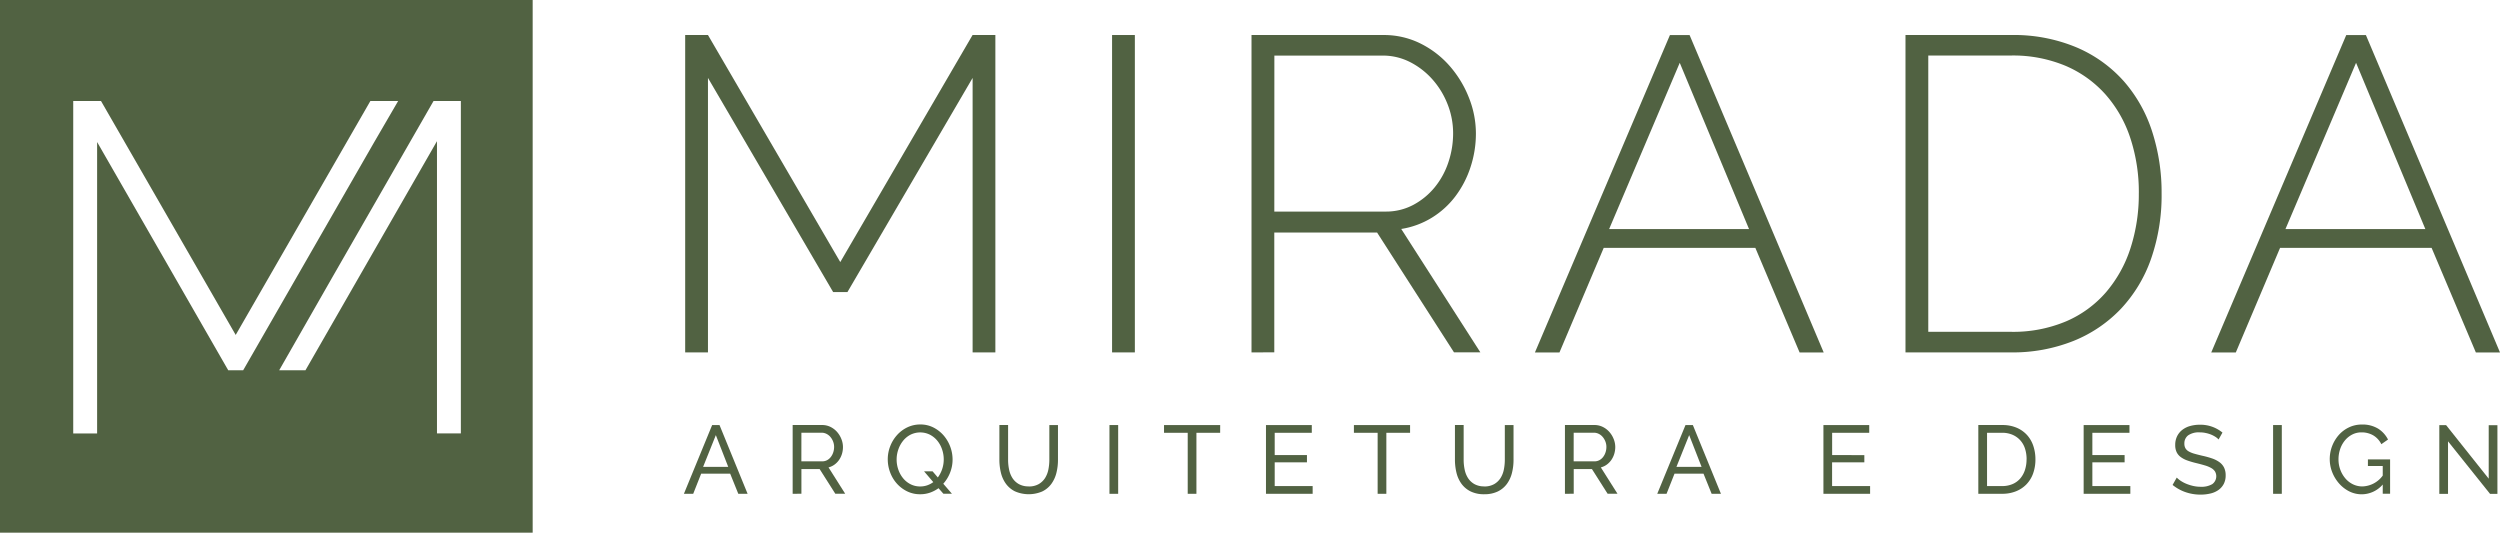 <svg xmlns="http://www.w3.org/2000/svg" width="156.982" height="33.448" viewBox="0 0 156.982 33.448">
  <g id="Grupo_8" data-name="Grupo 8" transform="translate(-1648.466 95.724)">
    <path id="Caminho_30" data-name="Caminho 30" d="M49.02,84.562H82.468V51.114H49.02Zm15.271-10.2H63.35L55.118,60.032v18.3h-1.5V57.455h1.744L63.82,72.146l8.458-14.691h1.744l-1.5,2.578Zm3.911,0h-1.65l3.354-5.868,6.337-11.037h1.716V78.33h-1.5V59.978Z" transform="translate(1599.446 -146.838)" fill="#516242" fill-rule="evenodd"/>
    <path id="Caminho_31" data-name="Caminho 31" d="M262.361,167.5h1.308a.641.641,0,0,0,.307-.073.733.733,0,0,0,.234-.2.955.955,0,0,0,.152-.289,1.063,1.063,0,0,0,.055-.341.931.931,0,0,0-.064-.344,1,1,0,0,0-.17-.286.769.769,0,0,0-.249-.195.679.679,0,0,0-.3-.07h-1.271Zm-.547,2.037v-4.318h1.849a1.171,1.171,0,0,1,.526.119,1.321,1.321,0,0,1,.414.316,1.51,1.51,0,0,1,.27.444,1.356,1.356,0,0,1,.1.5,1.5,1.5,0,0,1-.063.435,1.362,1.362,0,0,1-.183.38,1.222,1.222,0,0,1-.286.292,1.113,1.113,0,0,1-.374.176l1.046,1.654h-.62l-.985-1.551h-1.144v1.551Z" transform="translate(1436.425 -234.255)" fill="#516242"/>
    <path id="Caminho_32" data-name="Caminho 32" d="M289.384,168.977h0a1.324,1.324,0,0,0,.444-.073,1.4,1.4,0,0,0,.377-.2l-.577-.675h.535l.328.383a1.91,1.91,0,0,0,.371-1.131,1.93,1.93,0,0,0-.106-.635,1.719,1.719,0,0,0-.3-.545,1.5,1.5,0,0,0-.468-.377,1.371,1.371,0,0,0-1.219.006,1.477,1.477,0,0,0-.465.386,1.789,1.789,0,0,0-.295.544,1.932,1.932,0,0,0,0,1.256,1.761,1.761,0,0,0,.3.544,1.46,1.46,0,0,0,.468.377,1.316,1.316,0,0,0,.608.14m1.149.109a2.1,2.1,0,0,1-.535.28,1.843,1.843,0,0,1-.62.1,1.818,1.818,0,0,1-.83-.189,2.105,2.105,0,0,1-.642-.493,2.2,2.2,0,0,1-.414-.7,2.315,2.315,0,0,1-.146-.809,2.248,2.248,0,0,1,.155-.827,2.279,2.279,0,0,1,.429-.7,2.066,2.066,0,0,1,.648-.484,1.856,1.856,0,0,1,.812-.179,1.775,1.775,0,0,1,.827.191,2.127,2.127,0,0,1,.639.5,2.331,2.331,0,0,1,.56,1.5,2.235,2.235,0,0,1-.155.83,2.278,2.278,0,0,1-.429.7l.541.626h-.535Z" transform="translate(1416.864 -234.155)" fill="#516242"/>
    <path id="Caminho_33" data-name="Caminho 33" d="M319.16,169.077a1.225,1.225,0,0,0,.627-.146,1.158,1.158,0,0,0,.4-.38,1.565,1.565,0,0,0,.21-.535,3.1,3.1,0,0,0,.061-.611v-2.184H321V167.4a3.329,3.329,0,0,1-.1.83,1.974,1.974,0,0,1-.319.69,1.537,1.537,0,0,1-.569.471,2.162,2.162,0,0,1-1.718-.009,1.574,1.574,0,0,1-.569-.483,1.962,1.962,0,0,1-.31-.693,3.435,3.435,0,0,1-.094-.806v-2.184h.547V167.4a3,3,0,0,0,.064.623,1.562,1.562,0,0,0,.213.532,1.145,1.145,0,0,0,.4.374,1.214,1.214,0,0,0,.617.143" transform="translate(1393.899 -234.255)" fill="#516242"/>
    <rect id="Retângulo_7" data-name="Retângulo 7" width="0.547" height="4.318" transform="translate(1718.132 -69.034)" fill="#516242"/>
    <path id="Caminho_34" data-name="Caminho 34" d="M365.025,165.707h-1.49v3.831h-.547v-3.831H361.5v-.487h3.527Z" transform="translate(1360.058 -234.255)" fill="#516242"/>
    <path id="Caminho_35" data-name="Caminho 35" d="M391.807,169.052v.487h-2.931v-4.318h2.877v.487h-2.329v1.4h2.025v.456h-2.025v1.49Z" transform="translate(1339.084 -234.255)" fill="#516242"/>
    <path id="Caminho_36" data-name="Caminho 36" d="M416.011,165.707h-1.49v3.831h-.547v-3.831h-1.49v-.487h3.527Z" transform="translate(1320.998 -234.255)" fill="#516242"/>
    <path id="Caminho_37" data-name="Caminho 37" d="M441.437,169.077a1.224,1.224,0,0,0,.627-.146,1.158,1.158,0,0,0,.4-.38,1.566,1.566,0,0,0,.21-.535,3.1,3.1,0,0,0,.061-.611v-2.184h.547V167.4a3.318,3.318,0,0,1-.1.83,1.974,1.974,0,0,1-.319.69,1.539,1.539,0,0,1-.569.471,1.893,1.893,0,0,1-.848.174,1.874,1.874,0,0,1-.87-.182,1.573,1.573,0,0,1-.569-.483,1.962,1.962,0,0,1-.31-.693,3.431,3.431,0,0,1-.094-.806v-2.184h.547V167.4a2.989,2.989,0,0,0,.064.623,1.567,1.567,0,0,0,.213.532,1.145,1.145,0,0,0,.4.374,1.214,1.214,0,0,0,.617.143" transform="translate(1300.223 -234.255)" fill="#516242"/>
    <path id="Caminho_38" data-name="Caminho 38" d="M469.684,167.5h1.308a.642.642,0,0,0,.307-.073.729.729,0,0,0,.234-.2.953.953,0,0,0,.152-.289,1.062,1.062,0,0,0,.055-.341.92.92,0,0,0-.064-.344,1,1,0,0,0-.17-.286.773.773,0,0,0-.249-.195.678.678,0,0,0-.3-.07h-1.271Zm-.547,2.037v-4.318h1.849a1.172,1.172,0,0,1,.526.119,1.324,1.324,0,0,1,.414.316,1.5,1.5,0,0,1,.271.444,1.361,1.361,0,0,1,.1.5,1.5,1.5,0,0,1-.064.435,1.352,1.352,0,0,1-.183.38,1.221,1.221,0,0,1-.285.292,1.113,1.113,0,0,1-.374.176l1.046,1.654h-.62l-.985-1.551h-1.143v1.551Z" transform="translate(1277.596 -234.255)" fill="#516242"/>
    <path id="Caminho_39" data-name="Caminho 39" d="M496.7,167.848h0l-.779-1.995-.8,1.995Zm-1.01-2.627h.462l1.764,4.318h-.584l-.511-1.265H495l-.5,1.265h-.584Z" transform="translate(1258.613 -234.255)" fill="#516242"/>
    <path id="Caminho_40" data-name="Caminho 40" d="M541.462,169.052v.487h-2.931v-4.318h2.876v.487h-2.329v1.4H541.1v.456h-2.025v1.49Z" transform="translate(1224.433 -234.255)" fill="#516242"/>
    <path id="Caminho_41" data-name="Caminho 41" d="M583.158,167.374h0a2.153,2.153,0,0,0-.1-.672,1.445,1.445,0,0,0-.3-.526,1.4,1.4,0,0,0-.484-.344,1.615,1.615,0,0,0-.651-.125h-.949v3.345h.949a1.616,1.616,0,0,0,.66-.128,1.32,1.32,0,0,0,.48-.353,1.561,1.561,0,0,0,.292-.532,2.132,2.132,0,0,0,.1-.666m-3.029,2.165v-4.318h1.5a2.268,2.268,0,0,1,.909.17,1.86,1.86,0,0,1,.654.462,1.923,1.923,0,0,1,.392.684,2.631,2.631,0,0,1,.131.836,2.579,2.579,0,0,1-.146.891,1.908,1.908,0,0,1-.419.681,1.88,1.88,0,0,1-.66.438,2.291,2.291,0,0,1-.861.155Z" transform="translate(1192.564 -234.255)" fill="#516242"/>
    <path id="Caminho_42" data-name="Caminho 42" d="M611.323,169.052v.487h-2.932v-4.318h2.877v.487h-2.33v1.4h2.025v.456h-2.025v1.49Z" transform="translate(1170.913 -234.255)" fill="#516242"/>
    <path id="Caminho_43" data-name="Caminho 43" d="M635.189,166.028a.909.909,0,0,0-.195-.164,1.762,1.762,0,0,0-.274-.143,1.929,1.929,0,0,0-.332-.1,1.744,1.744,0,0,0-.374-.04,1.176,1.176,0,0,0-.739.189.628.628,0,0,0-.234.517.575.575,0,0,0,.067.292.554.554,0,0,0,.21.2,1.583,1.583,0,0,0,.356.143c.142.041.31.083.5.128a5.227,5.227,0,0,1,.605.167,1.76,1.76,0,0,1,.462.234.934.934,0,0,1,.292.341,1.09,1.09,0,0,1,.1.493,1.13,1.13,0,0,1-.122.538,1.08,1.08,0,0,1-.332.377,1.431,1.431,0,0,1-.5.219,2.612,2.612,0,0,1-.62.07,2.866,2.866,0,0,1-.946-.155,2.643,2.643,0,0,1-.812-.453l.262-.462a1.464,1.464,0,0,0,.252.207,2.065,2.065,0,0,0,.353.185,2.626,2.626,0,0,0,.426.134,2.141,2.141,0,0,0,.477.052,1.325,1.325,0,0,0,.718-.164.607.607,0,0,0,.173-.8.7.7,0,0,0-.24-.216,1.839,1.839,0,0,0-.392-.161q-.234-.07-.532-.143a5.313,5.313,0,0,1-.578-.17,1.567,1.567,0,0,1-.416-.219.824.824,0,0,1-.253-.31,1.031,1.031,0,0,1-.085-.438,1.233,1.233,0,0,1,.116-.547,1.143,1.143,0,0,1,.322-.4,1.4,1.4,0,0,1,.492-.246,2.239,2.239,0,0,1,.62-.082,2.172,2.172,0,0,1,1.417.493Z" transform="translate(1152.588 -234.155)" fill="#516242"/>
    <rect id="Retângulo_8" data-name="Retângulo 8" width="0.547" height="4.318" transform="translate(1791.2 -69.034)" fill="#516242"/>
    <path id="Caminho_44" data-name="Caminho 44" d="M677.785,168.855a1.75,1.75,0,0,1-1.314.614,1.728,1.728,0,0,1-.8-.189,2.11,2.11,0,0,1-.636-.5,2.387,2.387,0,0,1-.423-.7,2.217,2.217,0,0,1-.155-.815,2.294,2.294,0,0,1,.572-1.523,1.988,1.988,0,0,1,.639-.477,1.845,1.845,0,0,1,.8-.176,1.868,1.868,0,0,1,1.031.261,1.737,1.737,0,0,1,.617.681l-.42.292a1.311,1.311,0,0,0-.517-.56,1.448,1.448,0,0,0-.724-.182,1.245,1.245,0,0,0-.6.143,1.458,1.458,0,0,0-.456.377,1.721,1.721,0,0,0-.292.541,1.982,1.982,0,0,0-.1.636,1.841,1.841,0,0,0,.116.654,1.8,1.8,0,0,0,.316.541,1.464,1.464,0,0,0,.475.368,1.337,1.337,0,0,0,.6.134,1.638,1.638,0,0,0,1.271-.681v-.6h-.931v-.414h1.393v2.153h-.462Z" transform="translate(1120.3 -234.155)" fill="#516242"/>
    <path id="Caminho_45" data-name="Caminho 45" d="M704.412,166.243v3.3h-.547v-4.318h.426l2.676,3.363v-3.357h.547v4.312h-.462Z" transform="translate(1097.772 -234.255)" fill="#516242"/>
    <path id="Caminho_46" data-name="Caminho 46" d="M251.01,80.442V63.208l-7.859,13.445h-.9l-7.859-13.445V80.442h-1.431V60.514h1.431L242.7,74.772l8.308-14.259h1.431V80.442Z" transform="translate(1458.529 -154.039)" fill="#516242"/>
    <path id="Caminho_47" data-name="Caminho 47" d="M0,0H1.431V19.929H0Z" transform="translate(1718.296 -93.525)" fill="#516242"/>
    <path id="Caminho_48" data-name="Caminho 48" d="M386.432,71.6h6.989a3.626,3.626,0,0,0,1.74-.421,4.417,4.417,0,0,0,1.347-1.108,4.922,4.922,0,0,0,.856-1.572,5.686,5.686,0,0,0,.295-1.81,4.941,4.941,0,0,0-.351-1.838,5.183,5.183,0,0,0-.954-1.558,4.782,4.782,0,0,0-1.4-1.081,3.757,3.757,0,0,0-1.726-.407h-6.793ZM385,80.443V60.514h8.28a5.14,5.14,0,0,1,2.33.533,5.955,5.955,0,0,1,1.838,1.417,6.772,6.772,0,0,1,1.207,1.993,6.072,6.072,0,0,1,.435,2.231,6.732,6.732,0,0,1-.337,2.119,6.236,6.236,0,0,1-.954,1.838,5.37,5.37,0,0,1-1.488,1.347,5.208,5.208,0,0,1-1.909.7l4.968,7.747h-1.656l-4.828-7.522h-6.456v7.522Z" transform="translate(1342.052 -154.039)" fill="#516242"/>
    <path id="Caminho_49" data-name="Caminho 49" d="M474.525,72.7h0l-4.351-10.441L465.739,72.7Zm-4.968-12.182h1.235l8.421,19.929H477.7l-2.779-6.568H465.4l-2.779,6.568H461.08Z" transform="translate(1283.768 -154.039)" fill="#516242"/>
    <path id="Caminho_50" data-name="Caminho 50" d="M575.212,70.45h0a10.817,10.817,0,0,0-.534-3.466,7.805,7.805,0,0,0-1.558-2.737,7.106,7.106,0,0,0-2.512-1.8,8.538,8.538,0,0,0-3.424-.646h-5.193V79.151h5.193a8.55,8.55,0,0,0,3.466-.66,6.921,6.921,0,0,0,2.512-1.838,8.043,8.043,0,0,0,1.53-2.765,10.987,10.987,0,0,0,.519-3.438M560.56,80.443V60.514h6.624a10.191,10.191,0,0,1,4.14.786,8.341,8.341,0,0,1,2.961,2.133,8.933,8.933,0,0,1,1.768,3.158,12.392,12.392,0,0,1,.589,3.859,12.124,12.124,0,0,1-.66,4.112,8.862,8.862,0,0,1-1.895,3.144,8.457,8.457,0,0,1-2.989,2.021,10.278,10.278,0,0,1-3.915.716Z" transform="translate(1207.557 -154.039)" fill="#516242"/>
    <path id="Caminho_51" data-name="Caminho 51" d="M656.085,72.7h0l-4.351-10.441L647.3,72.7Zm-4.968-12.182h1.235l8.42,19.929h-1.516l-2.779-6.568h-9.515l-2.779,6.568H642.64Z" transform="translate(1144.676 -154.039)" fill="#516242"/>
    <path id="Caminho_52" data-name="Caminho 52" d="M235.4,167.848h0l-.778-1.995-.8,1.995Zm-1.01-2.627h.462l1.764,4.318h-.584l-.511-1.265H233.7l-.5,1.265h-.584Z" transform="translate(1458.794 -234.255)" fill="#516242"/>
  </g>
</svg>

